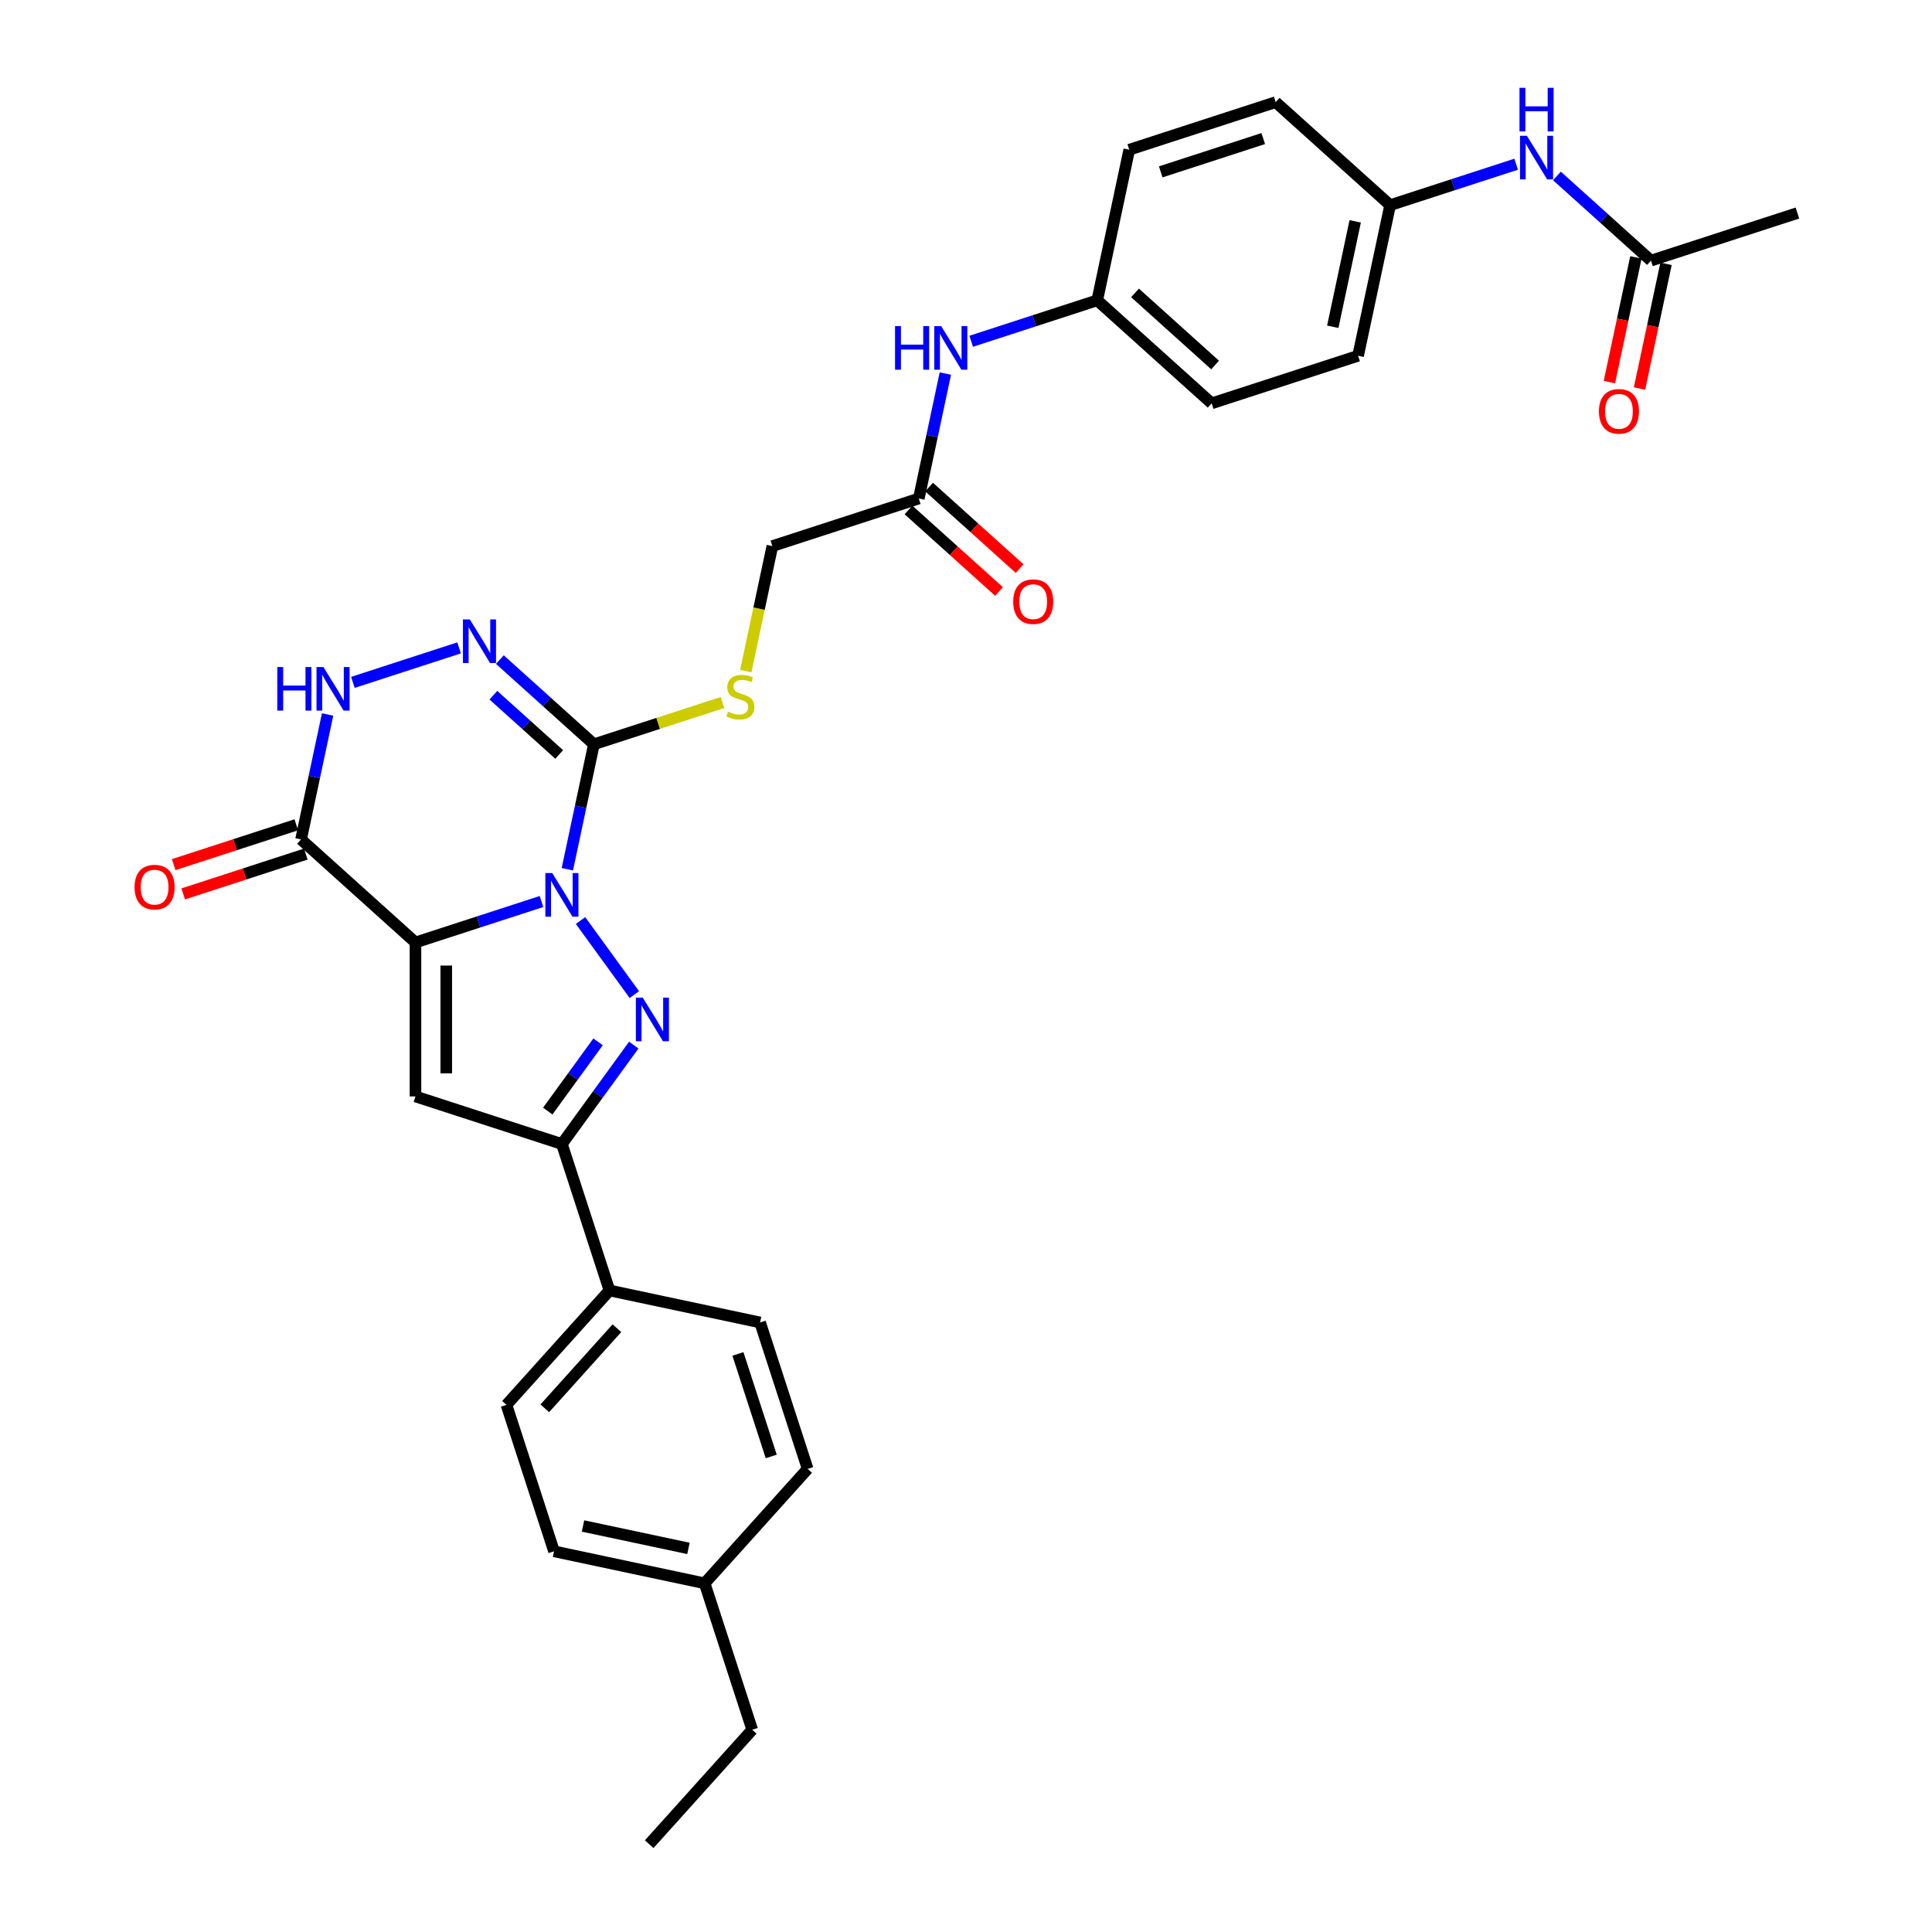 <?xml version='1.0' encoding='iso-8859-1'?>
<svg version='1.1' baseProfile='full'
              xmlns='http://www.w3.org/2000/svg'
                      xmlns:rdkit='http://www.rdkit.org/xml'
                      xmlns:xlink='http://www.w3.org/1999/xlink'
                  xml:space='preserve'
width='1000px' height='1000px' viewBox='0 0 1000 1000'>
<!-- END OF HEADER -->
<rect style='opacity:1.0;fill:#FFFFFF;stroke:none' width='1000' height='1000' x='0' y='0'> </rect>
<path class='bond-0' d='M 280.287,466.62 L 247.665,477.219' style='fill:none;fill-rule:evenodd;stroke:#0000FF;stroke-width:6px;stroke-linecap:butt;stroke-linejoin:miter;stroke-opacity:1' />
<path class='bond-0' d='M 247.665,477.219 L 215.044,487.818' style='fill:none;fill-rule:evenodd;stroke:#000000;stroke-width:6px;stroke-linecap:butt;stroke-linejoin:miter;stroke-opacity:1' />
<path class='bond-1' d='M 300.485,476.468 L 328.334,514.799' style='fill:none;fill-rule:evenodd;stroke:#0000FF;stroke-width:6px;stroke-linecap:butt;stroke-linejoin:miter;stroke-opacity:1' />
<path class='bond-2' d='M 293.661,449.914 L 300.535,417.576' style='fill:none;fill-rule:evenodd;stroke:#0000FF;stroke-width:6px;stroke-linecap:butt;stroke-linejoin:miter;stroke-opacity:1' />
<path class='bond-2' d='M 300.535,417.576 L 307.408,385.237' style='fill:none;fill-rule:evenodd;stroke:#000000;stroke-width:6px;stroke-linecap:butt;stroke-linejoin:miter;stroke-opacity:1' />
<path class='bond-3' d='M 215.044,487.818 L 215.044,567.514' style='fill:none;fill-rule:evenodd;stroke:#000000;stroke-width:6px;stroke-linecap:butt;stroke-linejoin:miter;stroke-opacity:1' />
<path class='bond-3' d='M 230.983,499.773 L 230.983,555.559' style='fill:none;fill-rule:evenodd;stroke:#000000;stroke-width:6px;stroke-linecap:butt;stroke-linejoin:miter;stroke-opacity:1' />
<path class='bond-4' d='M 215.044,487.818 L 155.819,434.492' style='fill:none;fill-rule:evenodd;stroke:#000000;stroke-width:6px;stroke-linecap:butt;stroke-linejoin:miter;stroke-opacity:1' />
<path class='bond-6' d='M 328.036,540.943 L 309.437,566.542' style='fill:none;fill-rule:evenodd;stroke:#0000FF;stroke-width:6px;stroke-linecap:butt;stroke-linejoin:miter;stroke-opacity:1' />
<path class='bond-6' d='M 309.437,566.542 L 290.839,592.141' style='fill:none;fill-rule:evenodd;stroke:#000000;stroke-width:6px;stroke-linecap:butt;stroke-linejoin:miter;stroke-opacity:1' />
<path class='bond-6' d='M 309.561,539.254 L 296.542,557.173' style='fill:none;fill-rule:evenodd;stroke:#0000FF;stroke-width:6px;stroke-linecap:butt;stroke-linejoin:miter;stroke-opacity:1' />
<path class='bond-6' d='M 296.542,557.173 L 283.523,575.093' style='fill:none;fill-rule:evenodd;stroke:#000000;stroke-width:6px;stroke-linecap:butt;stroke-linejoin:miter;stroke-opacity:1' />
<path class='bond-5' d='M 307.408,385.237 L 283.072,363.324' style='fill:none;fill-rule:evenodd;stroke:#000000;stroke-width:6px;stroke-linecap:butt;stroke-linejoin:miter;stroke-opacity:1' />
<path class='bond-5' d='M 283.072,363.324 L 258.735,341.411' style='fill:none;fill-rule:evenodd;stroke:#0000FF;stroke-width:6px;stroke-linecap:butt;stroke-linejoin:miter;stroke-opacity:1' />
<path class='bond-5' d='M 289.442,390.508 L 272.406,375.169' style='fill:none;fill-rule:evenodd;stroke:#000000;stroke-width:6px;stroke-linecap:butt;stroke-linejoin:miter;stroke-opacity:1' />
<path class='bond-5' d='M 272.406,375.169 L 255.37,359.83' style='fill:none;fill-rule:evenodd;stroke:#0000FF;stroke-width:6px;stroke-linecap:butt;stroke-linejoin:miter;stroke-opacity:1' />
<path class='bond-8' d='M 307.408,385.237 L 340.691,374.423' style='fill:none;fill-rule:evenodd;stroke:#000000;stroke-width:6px;stroke-linecap:butt;stroke-linejoin:miter;stroke-opacity:1' />
<path class='bond-8' d='M 340.691,374.423 L 373.974,363.609' style='fill:none;fill-rule:evenodd;stroke:#CCCC00;stroke-width:6px;stroke-linecap:butt;stroke-linejoin:miter;stroke-opacity:1' />
<path class='bond-32' d='M 215.044,567.514 L 290.839,592.141' style='fill:none;fill-rule:evenodd;stroke:#000000;stroke-width:6px;stroke-linecap:butt;stroke-linejoin:miter;stroke-opacity:1' />
<path class='bond-7' d='M 155.819,434.492 L 162.692,402.153' style='fill:none;fill-rule:evenodd;stroke:#000000;stroke-width:6px;stroke-linecap:butt;stroke-linejoin:miter;stroke-opacity:1' />
<path class='bond-7' d='M 162.692,402.153 L 169.566,369.815' style='fill:none;fill-rule:evenodd;stroke:#0000FF;stroke-width:6px;stroke-linecap:butt;stroke-linejoin:miter;stroke-opacity:1' />
<path class='bond-14' d='M 153.356,426.912 L 121.635,437.219' style='fill:none;fill-rule:evenodd;stroke:#000000;stroke-width:6px;stroke-linecap:butt;stroke-linejoin:miter;stroke-opacity:1' />
<path class='bond-14' d='M 121.635,437.219 L 89.914,447.526' style='fill:none;fill-rule:evenodd;stroke:#FF0000;stroke-width:6px;stroke-linecap:butt;stroke-linejoin:miter;stroke-opacity:1' />
<path class='bond-14' d='M 158.281,442.071 L 126.56,452.378' style='fill:none;fill-rule:evenodd;stroke:#000000;stroke-width:6px;stroke-linecap:butt;stroke-linejoin:miter;stroke-opacity:1' />
<path class='bond-14' d='M 126.56,452.378 L 94.839,462.685' style='fill:none;fill-rule:evenodd;stroke:#FF0000;stroke-width:6px;stroke-linecap:butt;stroke-linejoin:miter;stroke-opacity:1' />
<path class='bond-33' d='M 237.631,335.339 L 182.663,353.2' style='fill:none;fill-rule:evenodd;stroke:#0000FF;stroke-width:6px;stroke-linecap:butt;stroke-linejoin:miter;stroke-opacity:1' />
<path class='bond-10' d='M 290.839,592.141 L 315.466,667.936' style='fill:none;fill-rule:evenodd;stroke:#000000;stroke-width:6px;stroke-linecap:butt;stroke-linejoin:miter;stroke-opacity:1' />
<path class='bond-17' d='M 386.019,347.365 L 392.896,315.01' style='fill:none;fill-rule:evenodd;stroke:#CCCC00;stroke-width:6px;stroke-linecap:butt;stroke-linejoin:miter;stroke-opacity:1' />
<path class='bond-17' d='M 392.896,315.01 L 399.773,282.656' style='fill:none;fill-rule:evenodd;stroke:#000000;stroke-width:6px;stroke-linecap:butt;stroke-linejoin:miter;stroke-opacity:1' />
<path class='bond-9' d='M 475.568,258.029 L 399.773,282.656' style='fill:none;fill-rule:evenodd;stroke:#000000;stroke-width:6px;stroke-linecap:butt;stroke-linejoin:miter;stroke-opacity:1' />
<path class='bond-12' d='M 475.568,258.029 L 482.441,225.691' style='fill:none;fill-rule:evenodd;stroke:#000000;stroke-width:6px;stroke-linecap:butt;stroke-linejoin:miter;stroke-opacity:1' />
<path class='bond-12' d='M 482.441,225.691 L 489.315,193.352' style='fill:none;fill-rule:evenodd;stroke:#0000FF;stroke-width:6px;stroke-linecap:butt;stroke-linejoin:miter;stroke-opacity:1' />
<path class='bond-15' d='M 470.235,263.951 L 493.671,285.053' style='fill:none;fill-rule:evenodd;stroke:#000000;stroke-width:6px;stroke-linecap:butt;stroke-linejoin:miter;stroke-opacity:1' />
<path class='bond-15' d='M 493.671,285.053 L 517.107,306.156' style='fill:none;fill-rule:evenodd;stroke:#FF0000;stroke-width:6px;stroke-linecap:butt;stroke-linejoin:miter;stroke-opacity:1' />
<path class='bond-15' d='M 480.9,252.106 L 504.336,273.208' style='fill:none;fill-rule:evenodd;stroke:#000000;stroke-width:6px;stroke-linecap:butt;stroke-linejoin:miter;stroke-opacity:1' />
<path class='bond-15' d='M 504.336,273.208 L 527.773,294.311' style='fill:none;fill-rule:evenodd;stroke:#FF0000;stroke-width:6px;stroke-linecap:butt;stroke-linejoin:miter;stroke-opacity:1' />
<path class='bond-18' d='M 315.466,667.936 L 262.139,727.161' style='fill:none;fill-rule:evenodd;stroke:#000000;stroke-width:6px;stroke-linecap:butt;stroke-linejoin:miter;stroke-opacity:1' />
<path class='bond-18' d='M 319.312,687.485 L 281.983,728.943' style='fill:none;fill-rule:evenodd;stroke:#000000;stroke-width:6px;stroke-linecap:butt;stroke-linejoin:miter;stroke-opacity:1' />
<path class='bond-19' d='M 315.466,667.936 L 393.42,684.505' style='fill:none;fill-rule:evenodd;stroke:#000000;stroke-width:6px;stroke-linecap:butt;stroke-linejoin:miter;stroke-opacity:1' />
<path class='bond-11' d='M 854.542,134.893 L 830.205,112.98' style='fill:none;fill-rule:evenodd;stroke:#000000;stroke-width:6px;stroke-linecap:butt;stroke-linejoin:miter;stroke-opacity:1' />
<path class='bond-11' d='M 830.205,112.98 L 805.868,91.067' style='fill:none;fill-rule:evenodd;stroke:#0000FF;stroke-width:6px;stroke-linecap:butt;stroke-linejoin:miter;stroke-opacity:1' />
<path class='bond-16' d='M 846.746,133.236 L 839.886,165.51' style='fill:none;fill-rule:evenodd;stroke:#000000;stroke-width:6px;stroke-linecap:butt;stroke-linejoin:miter;stroke-opacity:1' />
<path class='bond-16' d='M 839.886,165.51 L 833.026,197.785' style='fill:none;fill-rule:evenodd;stroke:#FF0000;stroke-width:6px;stroke-linecap:butt;stroke-linejoin:miter;stroke-opacity:1' />
<path class='bond-16' d='M 862.337,136.55 L 855.477,168.824' style='fill:none;fill-rule:evenodd;stroke:#000000;stroke-width:6px;stroke-linecap:butt;stroke-linejoin:miter;stroke-opacity:1' />
<path class='bond-16' d='M 855.477,168.824 L 848.617,201.099' style='fill:none;fill-rule:evenodd;stroke:#FF0000;stroke-width:6px;stroke-linecap:butt;stroke-linejoin:miter;stroke-opacity:1' />
<path class='bond-29' d='M 854.542,134.893 L 930.337,110.266' style='fill:none;fill-rule:evenodd;stroke:#000000;stroke-width:6px;stroke-linecap:butt;stroke-linejoin:miter;stroke-opacity:1' />
<path class='bond-21' d='M 502.689,176.647 L 535.31,166.047' style='fill:none;fill-rule:evenodd;stroke:#0000FF;stroke-width:6px;stroke-linecap:butt;stroke-linejoin:miter;stroke-opacity:1' />
<path class='bond-21' d='M 535.31,166.047 L 567.932,155.448' style='fill:none;fill-rule:evenodd;stroke:#000000;stroke-width:6px;stroke-linecap:butt;stroke-linejoin:miter;stroke-opacity:1' />
<path class='bond-13' d='M 784.765,84.995 L 752.143,95.594' style='fill:none;fill-rule:evenodd;stroke:#0000FF;stroke-width:6px;stroke-linecap:butt;stroke-linejoin:miter;stroke-opacity:1' />
<path class='bond-13' d='M 752.143,95.594 L 719.522,106.193' style='fill:none;fill-rule:evenodd;stroke:#000000;stroke-width:6px;stroke-linecap:butt;stroke-linejoin:miter;stroke-opacity:1' />
<path class='bond-23' d='M 262.139,727.161 L 286.767,802.956' style='fill:none;fill-rule:evenodd;stroke:#000000;stroke-width:6px;stroke-linecap:butt;stroke-linejoin:miter;stroke-opacity:1' />
<path class='bond-22' d='M 393.42,684.505 L 418.047,760.3' style='fill:none;fill-rule:evenodd;stroke:#000000;stroke-width:6px;stroke-linecap:butt;stroke-linejoin:miter;stroke-opacity:1' />
<path class='bond-22' d='M 381.955,700.8 L 399.194,753.856' style='fill:none;fill-rule:evenodd;stroke:#000000;stroke-width:6px;stroke-linecap:butt;stroke-linejoin:miter;stroke-opacity:1' />
<path class='bond-20' d='M 719.522,106.193 L 702.952,184.147' style='fill:none;fill-rule:evenodd;stroke:#000000;stroke-width:6px;stroke-linecap:butt;stroke-linejoin:miter;stroke-opacity:1' />
<path class='bond-20' d='M 701.445,114.573 L 689.847,169.14' style='fill:none;fill-rule:evenodd;stroke:#000000;stroke-width:6px;stroke-linecap:butt;stroke-linejoin:miter;stroke-opacity:1' />
<path class='bond-35' d='M 719.522,106.193 L 660.296,52.867' style='fill:none;fill-rule:evenodd;stroke:#000000;stroke-width:6px;stroke-linecap:butt;stroke-linejoin:miter;stroke-opacity:1' />
<path class='bond-26' d='M 567.932,155.448 L 627.157,208.774' style='fill:none;fill-rule:evenodd;stroke:#000000;stroke-width:6px;stroke-linecap:butt;stroke-linejoin:miter;stroke-opacity:1' />
<path class='bond-26' d='M 587.481,151.602 L 628.939,188.93' style='fill:none;fill-rule:evenodd;stroke:#000000;stroke-width:6px;stroke-linecap:butt;stroke-linejoin:miter;stroke-opacity:1' />
<path class='bond-28' d='M 567.932,155.448 L 584.502,77.494' style='fill:none;fill-rule:evenodd;stroke:#000000;stroke-width:6px;stroke-linecap:butt;stroke-linejoin:miter;stroke-opacity:1' />
<path class='bond-24' d='M 418.047,760.3 L 364.72,819.525' style='fill:none;fill-rule:evenodd;stroke:#000000;stroke-width:6px;stroke-linecap:butt;stroke-linejoin:miter;stroke-opacity:1' />
<path class='bond-34' d='M 286.767,802.956 L 364.72,819.525' style='fill:none;fill-rule:evenodd;stroke:#000000;stroke-width:6px;stroke-linecap:butt;stroke-linejoin:miter;stroke-opacity:1' />
<path class='bond-34' d='M 301.774,789.85 L 356.341,801.449' style='fill:none;fill-rule:evenodd;stroke:#000000;stroke-width:6px;stroke-linecap:butt;stroke-linejoin:miter;stroke-opacity:1' />
<path class='bond-30' d='M 364.72,819.525 L 389.348,895.32' style='fill:none;fill-rule:evenodd;stroke:#000000;stroke-width:6px;stroke-linecap:butt;stroke-linejoin:miter;stroke-opacity:1' />
<path class='bond-25' d='M 702.952,184.147 L 627.157,208.774' style='fill:none;fill-rule:evenodd;stroke:#000000;stroke-width:6px;stroke-linecap:butt;stroke-linejoin:miter;stroke-opacity:1' />
<path class='bond-27' d='M 660.296,52.867 L 584.502,77.494' style='fill:none;fill-rule:evenodd;stroke:#000000;stroke-width:6px;stroke-linecap:butt;stroke-linejoin:miter;stroke-opacity:1' />
<path class='bond-27' d='M 653.853,71.72 L 600.796,88.959' style='fill:none;fill-rule:evenodd;stroke:#000000;stroke-width:6px;stroke-linecap:butt;stroke-linejoin:miter;stroke-opacity:1' />
<path class='bond-31' d='M 389.348,895.32 L 336.021,954.545' style='fill:none;fill-rule:evenodd;stroke:#000000;stroke-width:6px;stroke-linecap:butt;stroke-linejoin:miter;stroke-opacity:1' />
<path  class='atom-0' d='M 285.85 451.906
L 293.246 463.861
Q 293.979 465.04, 295.158 467.176
Q 296.338 469.312, 296.401 469.439
L 296.401 451.906
L 299.398 451.906
L 299.398 474.476
L 296.306 474.476
L 288.368 461.406
Q 287.444 459.876, 286.455 458.122
Q 285.499 456.369, 285.212 455.827
L 285.212 474.476
L 282.279 474.476
L 282.279 451.906
L 285.85 451.906
' fill='#0000FF'/>
<path  class='atom-2' d='M 332.694 516.381
L 340.089 528.335
Q 340.823 529.515, 342.002 531.651
Q 343.181 533.787, 343.245 533.914
L 343.245 516.381
L 346.242 516.381
L 346.242 538.951
L 343.15 538.951
L 335.212 525.881
Q 334.287 524.351, 333.299 522.597
Q 332.343 520.844, 332.056 520.302
L 332.056 538.951
L 329.123 538.951
L 329.123 516.381
L 332.694 516.381
' fill='#0000FF'/>
<path  class='atom-6' d='M 243.194 320.626
L 250.59 332.58
Q 251.323 333.76, 252.503 335.895
Q 253.682 338.031, 253.746 338.159
L 253.746 320.626
L 256.742 320.626
L 256.742 343.195
L 253.65 343.195
L 245.713 330.125
Q 244.788 328.595, 243.8 326.842
Q 242.844 325.089, 242.557 324.547
L 242.557 343.195
L 239.624 343.195
L 239.624 320.626
L 243.194 320.626
' fill='#0000FF'/>
<path  class='atom-8' d='M 143.523 345.253
L 146.583 345.253
L 146.583 354.848
L 158.123 354.848
L 158.123 345.253
L 161.183 345.253
L 161.183 367.823
L 158.123 367.823
L 158.123 357.399
L 146.583 357.399
L 146.583 367.823
L 143.523 367.823
L 143.523 345.253
' fill='#0000FF'/>
<path  class='atom-8' d='M 167.399 345.253
L 174.795 357.207
Q 175.528 358.387, 176.708 360.523
Q 177.887 362.658, 177.951 362.786
L 177.951 345.253
L 180.948 345.253
L 180.948 367.823
L 177.855 367.823
L 169.918 354.753
Q 168.993 353.223, 168.005 351.469
Q 167.049 349.716, 166.762 349.174
L 166.762 367.823
L 163.829 367.823
L 163.829 345.253
L 167.399 345.253
' fill='#0000FF'/>
<path  class='atom-9' d='M 376.828 368.356
Q 377.083 368.452, 378.135 368.898
Q 379.187 369.345, 380.334 369.632
Q 381.514 369.887, 382.661 369.887
Q 384.797 369.887, 386.04 368.866
Q 387.284 367.814, 387.284 365.997
Q 387.284 364.754, 386.646 363.989
Q 386.04 363.224, 385.084 362.81
Q 384.128 362.395, 382.534 361.917
Q 380.525 361.311, 379.314 360.738
Q 378.135 360.164, 377.274 358.952
Q 376.445 357.741, 376.445 355.701
Q 376.445 352.864, 378.358 351.11
Q 380.302 349.357, 384.128 349.357
Q 386.742 349.357, 389.706 350.6
L 388.973 353.055
Q 386.263 351.939, 384.223 351.939
Q 382.024 351.939, 380.812 352.864
Q 379.601 353.756, 379.633 355.318
Q 379.633 356.53, 380.238 357.263
Q 380.876 357.996, 381.769 358.41
Q 382.693 358.825, 384.223 359.303
Q 386.263 359.941, 387.475 360.578
Q 388.686 361.216, 389.547 362.523
Q 390.44 363.798, 390.44 365.997
Q 390.44 369.121, 388.336 370.811
Q 386.263 372.469, 382.789 372.469
Q 380.78 372.469, 379.25 372.022
Q 377.752 371.608, 375.967 370.875
L 376.828 368.356
' fill='#CCCC00'/>
<path  class='atom-13' d='M 463.272 168.79
L 466.332 168.79
L 466.332 178.386
L 477.872 178.386
L 477.872 168.79
L 480.932 168.79
L 480.932 191.36
L 477.872 191.36
L 477.872 180.936
L 466.332 180.936
L 466.332 191.36
L 463.272 191.36
L 463.272 168.79
' fill='#0000FF'/>
<path  class='atom-13' d='M 487.148 168.79
L 494.544 180.744
Q 495.277 181.924, 496.457 184.06
Q 497.636 186.196, 497.7 186.323
L 497.7 168.79
L 500.696 168.79
L 500.696 191.36
L 497.604 191.36
L 489.667 178.29
Q 488.742 176.76, 487.754 175.006
Q 486.798 173.253, 486.511 172.711
L 486.511 191.36
L 483.578 191.36
L 483.578 168.79
L 487.148 168.79
' fill='#0000FF'/>
<path  class='atom-14' d='M 790.328 70.281
L 797.723 82.236
Q 798.456 83.415, 799.636 85.551
Q 800.815 87.687, 800.879 87.814
L 800.879 70.281
L 803.876 70.281
L 803.876 92.851
L 800.784 92.851
L 792.846 79.781
Q 791.921 78.251, 790.933 76.498
Q 789.977 74.744, 789.69 74.202
L 789.69 92.851
L 786.757 92.851
L 786.757 70.281
L 790.328 70.281
' fill='#0000FF'/>
<path  class='atom-14' d='M 786.486 45.455
L 789.547 45.455
L 789.547 55.05
L 801.086 55.05
L 801.086 45.455
L 804.147 45.455
L 804.147 68.024
L 801.086 68.024
L 801.086 57.6
L 789.547 57.6
L 789.547 68.024
L 786.486 68.024
L 786.486 45.455
' fill='#0000FF'/>
<path  class='atom-15' d='M 69.663 459.183
Q 69.663 453.763, 72.341 450.735
Q 75.019 447.707, 80.024 447.707
Q 85.029 447.707, 87.707 450.735
Q 90.384 453.763, 90.384 459.183
Q 90.384 464.666, 87.675 467.79
Q 84.965 470.882, 80.024 470.882
Q 75.051 470.882, 72.341 467.79
Q 69.663 464.698, 69.663 459.183
M 80.024 468.332
Q 83.467 468.332, 85.316 466.036
Q 87.197 463.709, 87.197 459.183
Q 87.197 454.752, 85.316 452.52
Q 83.467 450.257, 80.024 450.257
Q 76.581 450.257, 74.7 452.488
Q 72.851 454.72, 72.851 459.183
Q 72.851 463.741, 74.7 466.036
Q 76.581 468.332, 80.024 468.332
' fill='#FF0000'/>
<path  class='atom-16' d='M 524.432 311.419
Q 524.432 306, 527.11 302.972
Q 529.788 299.943, 534.793 299.943
Q 539.798 299.943, 542.475 302.972
Q 545.153 306, 545.153 311.419
Q 545.153 316.902, 542.444 320.026
Q 539.734 323.119, 534.793 323.119
Q 529.82 323.119, 527.11 320.026
Q 524.432 316.934, 524.432 311.419
M 534.793 320.568
Q 538.236 320.568, 540.085 318.273
Q 541.965 315.946, 541.965 311.419
Q 541.965 306.988, 540.085 304.757
Q 538.236 302.493, 534.793 302.493
Q 531.35 302.493, 529.469 304.725
Q 527.62 306.956, 527.62 311.419
Q 527.62 315.978, 529.469 318.273
Q 531.35 320.568, 534.793 320.568
' fill='#FF0000'/>
<path  class='atom-17' d='M 827.612 212.91
Q 827.612 207.491, 830.289 204.463
Q 832.967 201.434, 837.972 201.434
Q 842.977 201.434, 845.655 204.463
Q 848.333 207.491, 848.333 212.91
Q 848.333 218.393, 845.623 221.517
Q 842.913 224.61, 837.972 224.61
Q 832.999 224.61, 830.289 221.517
Q 827.612 218.425, 827.612 212.91
M 837.972 222.059
Q 841.415 222.059, 843.264 219.764
Q 845.145 217.437, 845.145 212.91
Q 845.145 208.479, 843.264 206.248
Q 841.415 203.984, 837.972 203.984
Q 834.529 203.984, 832.648 206.216
Q 830.8 208.447, 830.8 212.91
Q 830.8 217.469, 832.648 219.764
Q 834.529 222.059, 837.972 222.059
' fill='#FF0000'/>
</svg>
